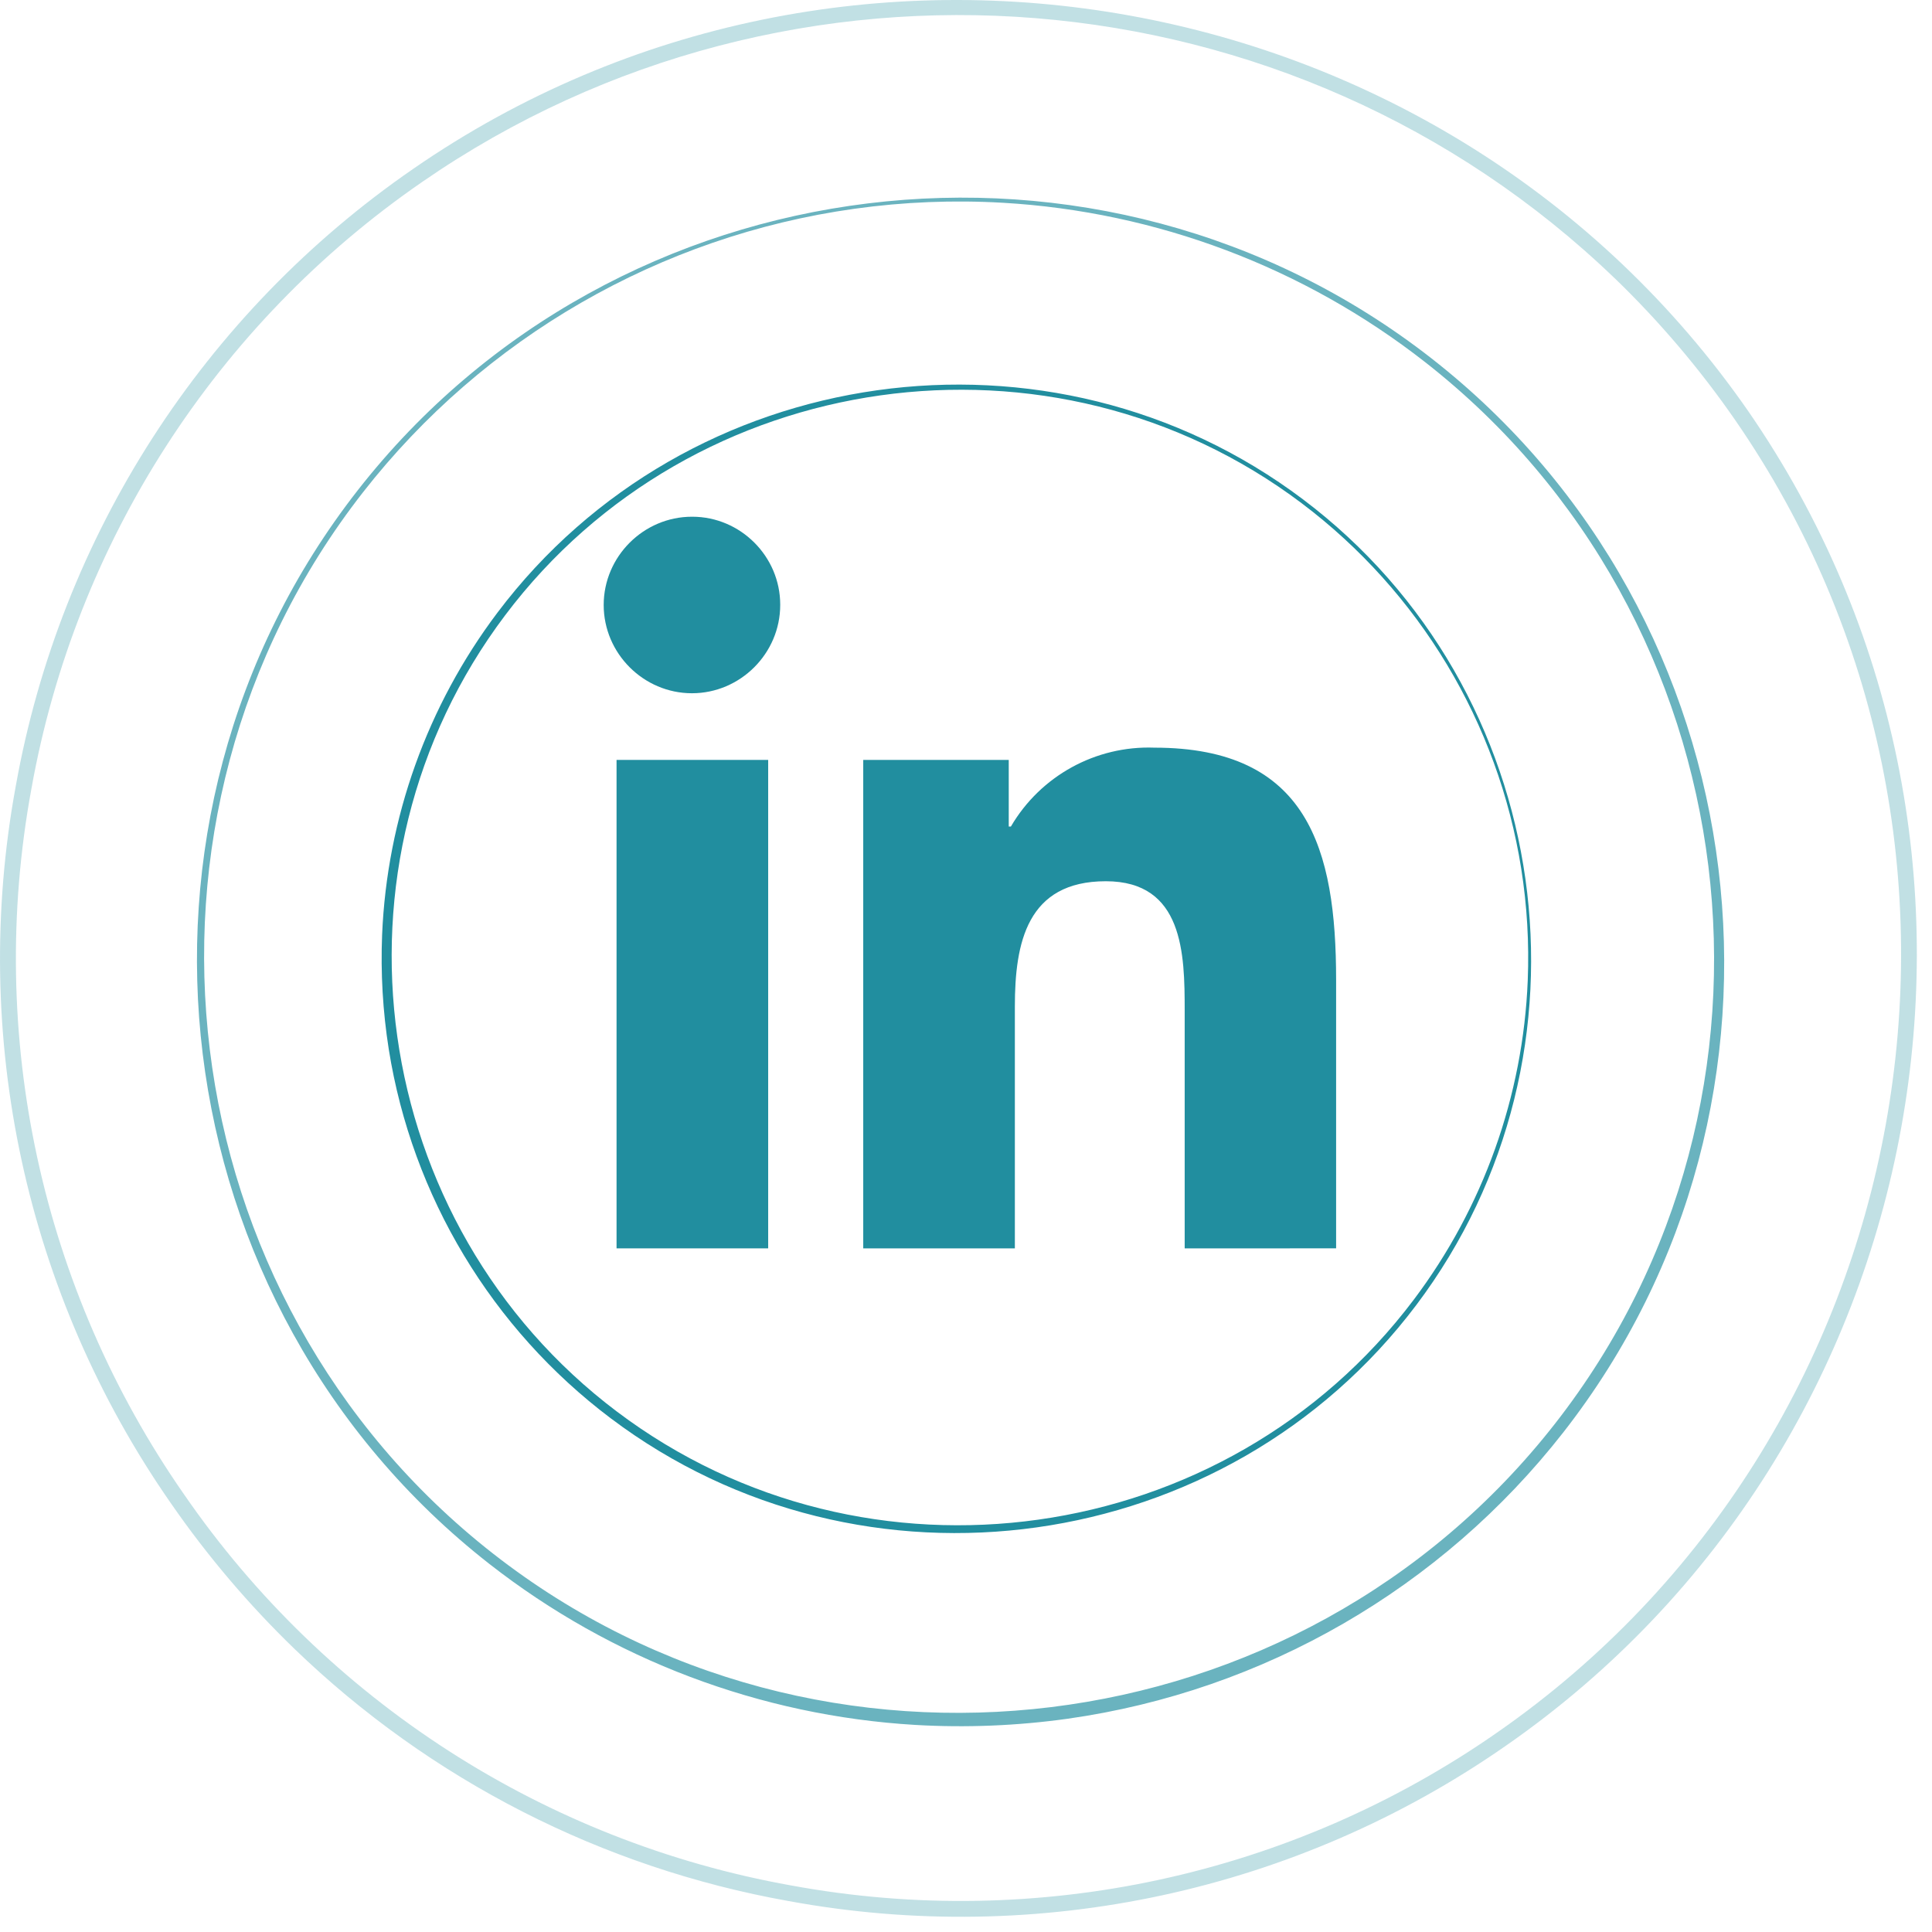 <?xml version="1.0" encoding="UTF-8" standalone="no"?>
<!DOCTYPE svg PUBLIC "-//W3C//DTD SVG 1.1//EN" "http://www.w3.org/Graphics/SVG/1.1/DTD/svg11.dtd">
<svg width="100%" height="100%" viewBox="0 0 79 79" version="1.1" xmlns="http://www.w3.org/2000/svg" xmlns:xlink="http://www.w3.org/1999/xlink" xml:space="preserve" xmlns:serif="http://www.serif.com/" style="fill-rule:evenodd;clip-rule:evenodd;stroke-linejoin:round;stroke-miterlimit:2;">
    <g id="Group_230" transform="matrix(1,0,0,1,-652.136,214.972)">
        <g id="Group_143-3" transform="matrix(1,0,0,1,652.141,-215.042)">
            <g opacity="0.28">
                <g transform="matrix(1,0,0,1,-625.296,82.888)">
                    <g id="Group_142-7">
                        <path id="Path_369-7" d="M637.327,-15.4C635.457,-17.208 633.769,-19.197 632.288,-21.336C626.34,-29.872 624.051,-40.445 625.936,-50.677C627.765,-60.919 633.622,-70.014 642.191,-75.916C659.883,-88.146 684.5,-83.681 696.77,-66.016C708.999,-48.324 704.534,-23.707 686.87,-11.437C678.334,-5.488 667.761,-3.199 657.529,-5.085C649.921,-6.442 642.887,-10.033 637.327,-15.4ZM691.327,-71.429C678.133,-84.133 657.63,-85.795 642.561,-75.383C634.134,-69.579 628.374,-60.635 626.575,-50.562C624.721,-40.499 626.971,-30.101 632.821,-21.706C638.626,-13.28 647.57,-7.52 657.643,-5.721C667.706,-3.867 678.105,-6.118 686.5,-11.968C703.874,-24.034 708.267,-48.245 696.24,-65.646C694.796,-67.732 693.15,-69.67 691.326,-71.432L691.327,-71.429Z" style="fill:rgb(33,142,159);fill-rule:nonzero;"/>
                    </g>
                </g>
            </g>
        </g>
        <g id="Group_145-3" transform="matrix(0.616,-0.788,0.788,0.616,647.253,-170.404)">
            <g opacity="0.67">
                <g id="Group_142-8">
                    <path id="Path_369-8" d="M9.64,54.07C8.14,52.621 6.787,51.028 5.6,49.314C1.994,44.091 0.062,37.892 0.062,31.545C0.062,14.388 14.18,0.27 31.337,0.27C48.494,0.27 62.612,14.388 62.612,31.545C62.612,48.702 48.494,62.82 31.337,62.82C23.248,62.82 15.466,59.682 9.64,54.07ZM52.9,9.179C47.136,3.608 39.426,0.49 31.409,0.49C14.446,0.49 0.487,14.449 0.487,31.412C0.487,48.375 14.446,62.334 31.409,62.334C48.372,62.334 62.331,48.375 62.331,31.412C62.331,25.125 60.413,18.984 56.835,13.814C55.679,12.144 54.361,10.591 52.9,9.179Z" style="fill:rgb(33,142,159);fill-rule:nonzero;"/>
                </g>
            </g>
        </g>
        <g id="Group_146-3" transform="matrix(0.799,0.602,-0.602,0.799,686.714,-208.907)">
            <g id="Group_142-9">
                <path id="Path_369-9" d="M7.247,40.65C6.12,39.56 5.104,38.363 4.212,37.074C1.504,33.149 0.054,28.491 0.054,23.723C0.054,10.824 10.668,0.21 23.567,0.21C36.466,0.21 47.08,10.824 47.08,23.723C47.08,36.622 36.466,47.236 23.567,47.236C17.482,47.236 11.628,44.874 7.247,40.65ZM39.774,6.9C35.441,2.712 29.644,0.369 23.618,0.369C10.864,0.369 0.37,10.863 0.37,23.617C0.37,36.37 10.864,46.865 23.618,46.865C36.371,46.865 46.866,36.37 46.866,23.617C46.866,18.889 45.424,14.272 42.733,10.385C41.863,9.129 40.872,7.962 39.774,6.9Z" style="fill:rgb(33,142,159);fill-rule:nonzero;"/>
            </g>
        </g>
        <g id="Group_138" transform="matrix(1,0,0,1,676.853,-193.843)">
            <g id="Path_363" transform="matrix(1,0,0,1,-44.519,-669.449)">
                <path d="M74.428,699.365L74.436,699.365L74.436,688.392C74.436,683.025 73.28,678.892 67.006,678.892C64.608,678.803 62.348,680.045 61.138,682.117L61.05,682.117L61.05,679.393L55.1,679.393L55.1,699.366L61.3,699.366L61.3,689.476C61.3,686.876 61.794,684.354 65.019,684.354C68.196,684.354 68.244,687.326 68.244,689.643L68.244,699.367L74.428,699.365Z" style="fill:rgb(33,142,159);fill-rule:nonzero;"/>
            </g>
            <g id="Path_364" transform="matrix(1,0,0,1,-18.658,-670.737)">
                <rect x="19.152" y="680.681" width="6.2" height="19.973" style="fill:rgb(33,142,159);fill-rule:nonzero;"/>
            </g>
            <g id="Path_365" transform="matrix(1,0,0,1,-17.393,-645.247)">
                <path d="M20.986,645.247C20.981,645.247 20.975,645.247 20.97,645.247C18.99,645.247 17.361,646.876 17.361,648.856C17.361,650.836 18.99,652.465 20.97,652.465C22.95,652.465 24.579,650.836 24.579,648.856C24.579,648.85 24.579,648.845 24.579,648.839C24.578,646.869 22.956,645.248 20.986,645.247Z" style="fill:rgb(33,142,159);fill-rule:nonzero;"/>
            </g>
        </g>
    </g>
</svg>
